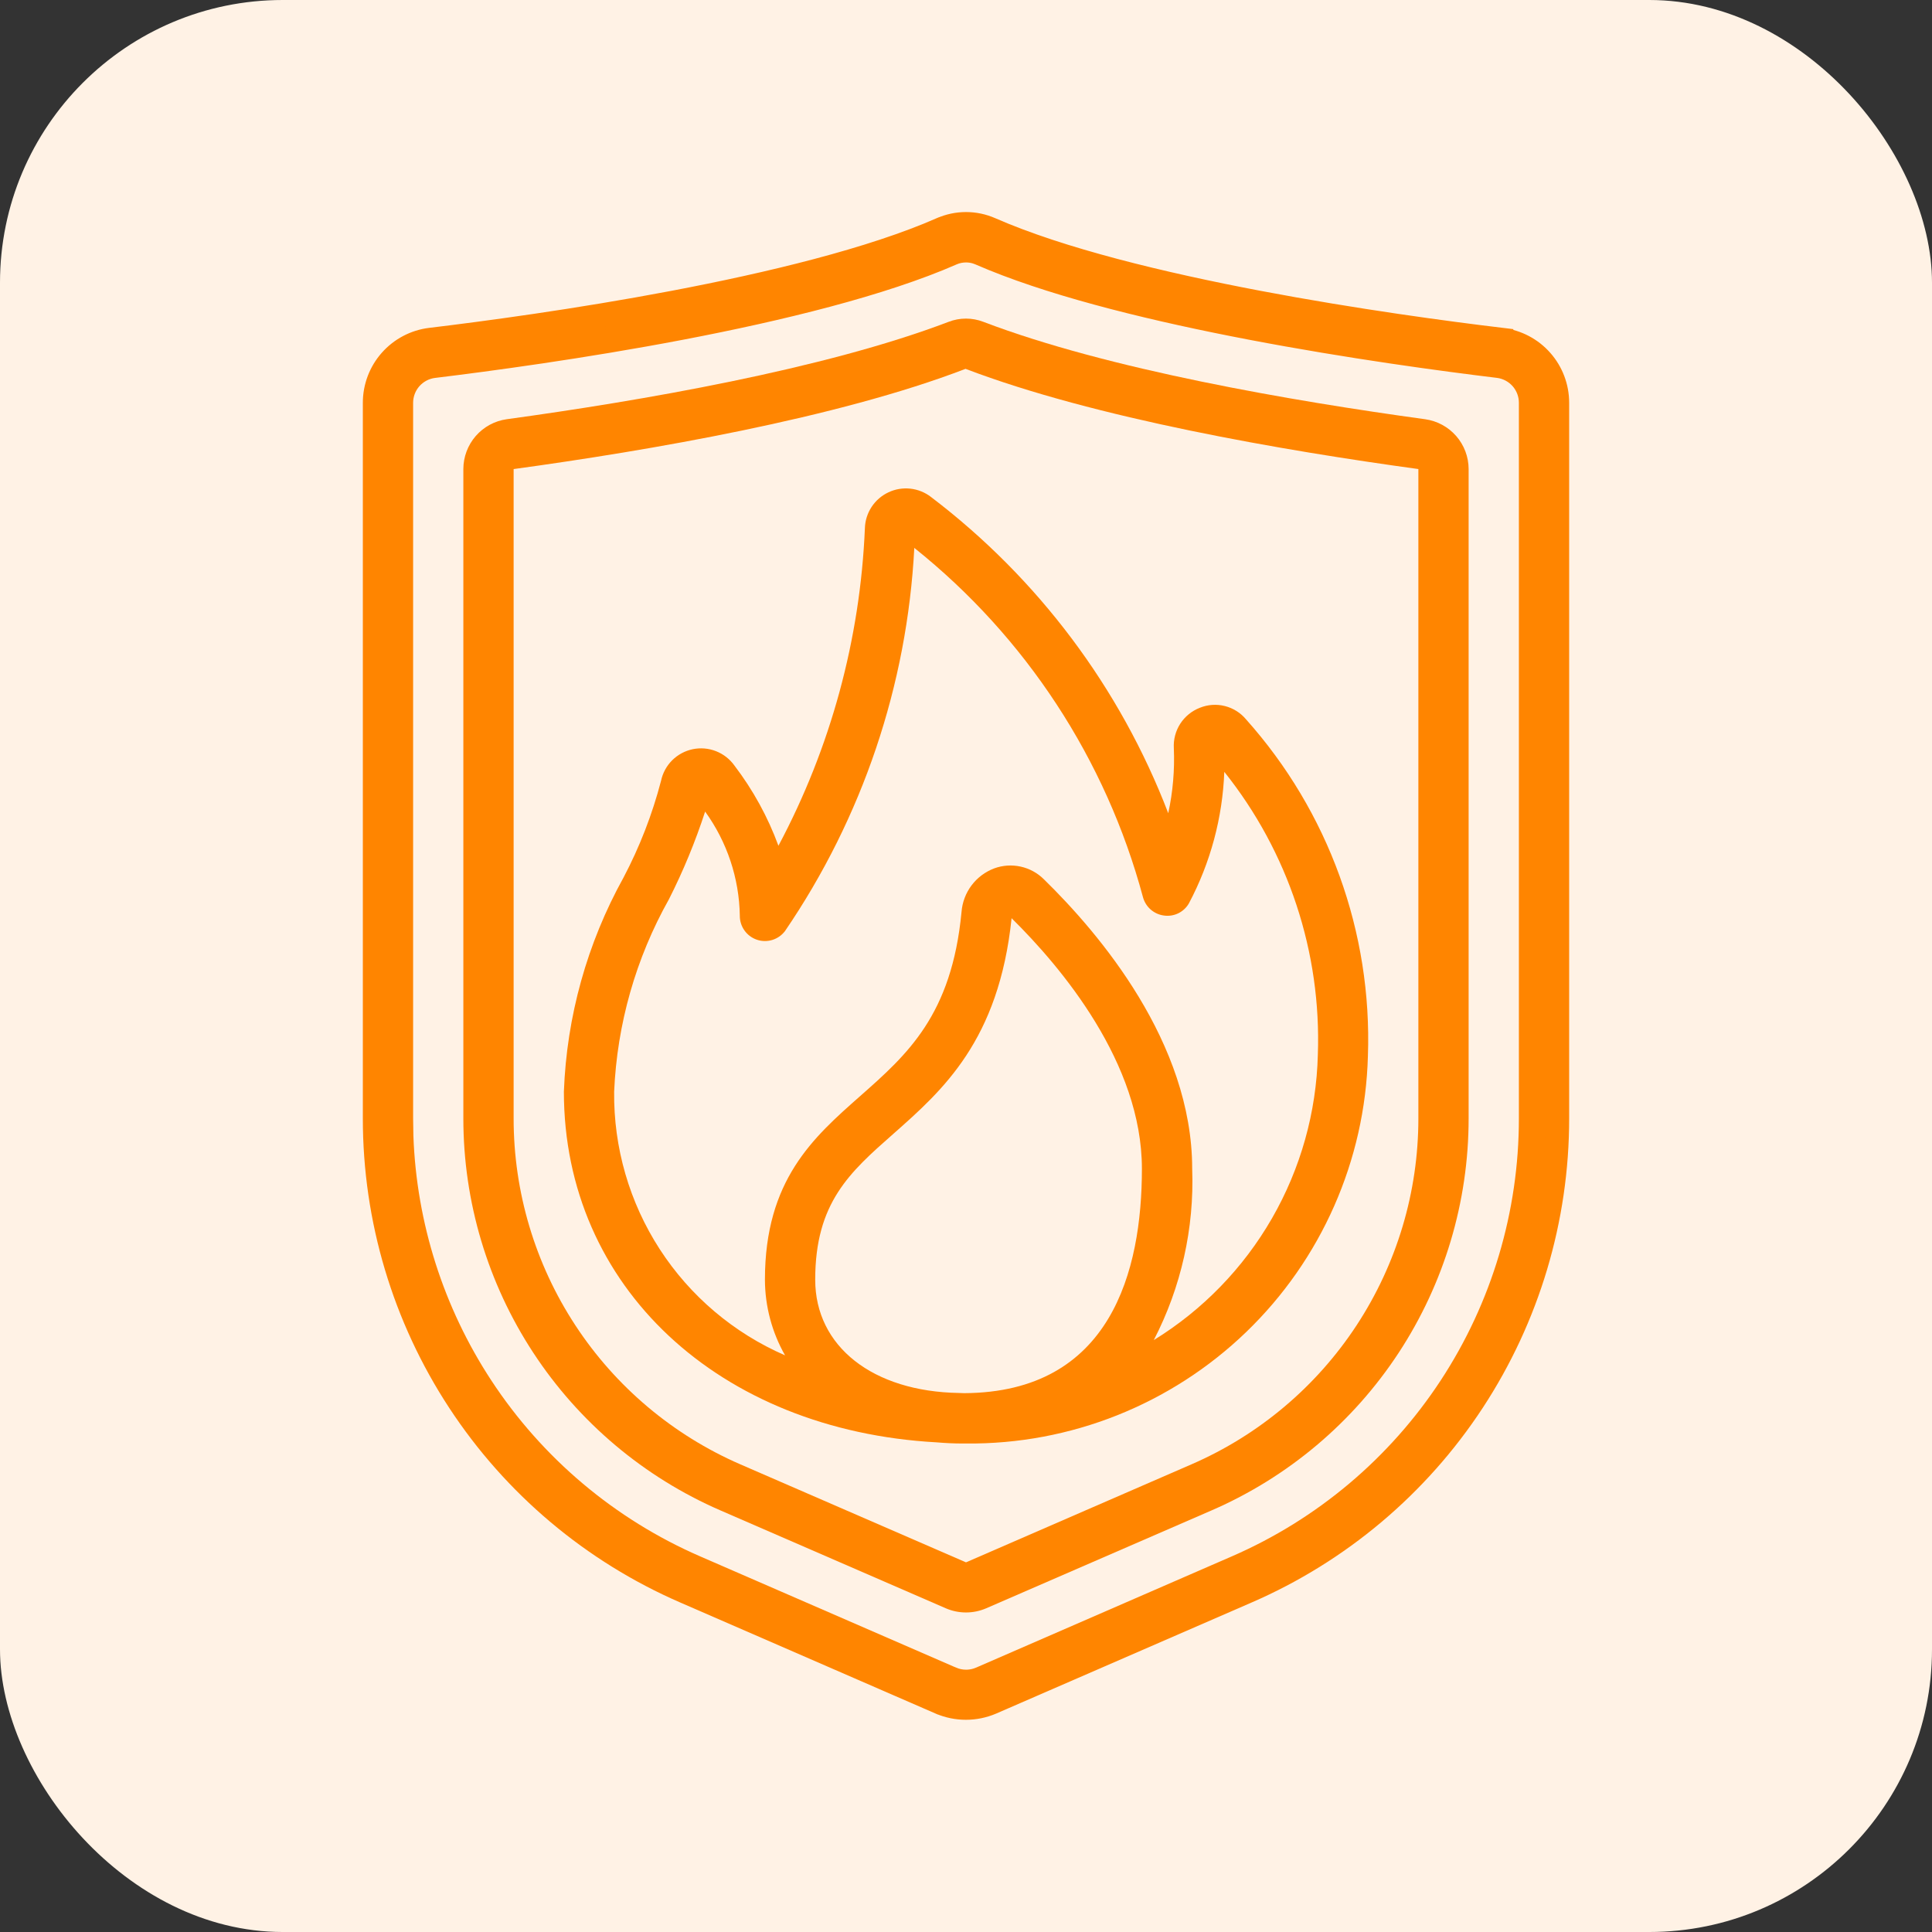 <svg width="82" height="82" viewBox="0 0 82 82" fill="none" xmlns="http://www.w3.org/2000/svg">
<rect x="0" y="0" width="82" height="82" fill="#333333" stroke="none"/>
<rect width="82" height="82" rx="12" fill="#FFF2E5"/>
<g clip-path="url(#clip0_1184_1628)">
<path d="M41.001 9.5C41.36 9.5 41.715 9.575 42.044 9.72C45.012 11.021 49.312 12.057 53.408 12.835C57.513 13.614 61.454 14.14 63.73 14.413V14.414C64.384 14.495 64.986 14.811 65.422 15.305C65.859 15.798 66.1 16.435 66.1 17.094V47.472C66.101 51.739 64.853 55.913 62.513 59.481C60.173 63.049 56.841 65.856 52.927 67.555L42.076 72.273C41.734 72.418 41.367 72.493 40.996 72.493C40.624 72.493 40.257 72.418 39.916 72.273H39.915L29.069 67.556C25.156 65.856 21.824 63.05 19.485 59.482C17.145 55.914 15.899 51.739 15.9 47.472V17.094C15.9 16.435 16.141 15.799 16.577 15.306C17.013 14.812 17.614 14.494 18.268 14.413C20.544 14.14 24.486 13.614 28.592 12.835C32.688 12.057 36.988 11.021 39.956 9.72H39.958C40.286 9.575 40.641 9.5 41.001 9.5ZM64.966 17.093C64.966 16.712 64.826 16.345 64.575 16.059C64.323 15.774 63.975 15.59 63.597 15.542H63.594C61.285 15.262 57.28 14.725 53.098 13.926C49.168 13.175 45.115 12.199 42.164 11.001L41.588 10.759L41.583 10.756L41.442 10.705C41.299 10.661 41.15 10.639 41.001 10.639C40.801 10.639 40.603 10.678 40.419 10.756L40.414 10.759C37.425 12.069 33.092 13.127 28.9 13.928C24.718 14.726 20.714 15.263 18.404 15.544H18.401C18.024 15.592 17.678 15.776 17.426 16.06C17.175 16.345 17.035 16.712 17.034 17.092V47.472L17.046 48.23C17.183 52.011 18.352 55.688 20.432 58.86C22.651 62.244 25.81 64.905 29.521 66.517L40.38 71.238H40.381C40.578 71.323 40.789 71.367 41.003 71.367C41.164 71.367 41.323 71.342 41.475 71.294L41.626 71.238L52.479 66.517C56.19 64.905 59.349 62.244 61.568 58.86C63.786 55.477 64.967 51.519 64.966 47.472V17.093Z" fill="#FF8500" stroke="#FF8500"/>
<path d="M30.572 64.104L40.15 68.264C40.418 68.379 40.708 68.438 41 68.438C41.292 68.438 41.581 68.379 41.85 68.264L51.428 64.104C54.668 62.696 57.426 60.371 59.364 57.417C61.301 54.462 62.333 51.006 62.333 47.472V19.908C62.332 19.393 62.145 18.896 61.806 18.507C61.468 18.119 61.001 17.866 60.491 17.794C54.86 17.022 47.035 15.681 41.738 13.66C41.262 13.476 40.735 13.476 40.26 13.66C34.97 15.678 27.14 17.02 21.508 17.793C20.997 17.864 20.53 18.118 20.192 18.506C19.854 18.895 19.667 19.393 19.666 19.908V47.472C19.666 51.006 20.698 54.462 22.636 57.417C24.573 60.371 27.332 62.696 30.572 64.104ZM21.8 19.909C27.543 19.122 35.541 17.747 40.98 15.655C46.464 17.747 54.46 19.122 60.2 19.908V47.472C60.2 50.59 59.289 53.64 57.58 56.247C55.871 58.854 53.437 60.905 50.577 62.148L41 66.311L31.422 62.151C28.562 60.908 26.128 58.857 24.419 56.249C22.709 53.641 21.799 50.591 21.8 47.472V19.909Z" fill="#FF8500"/>
<path d="M39.758 61.218C40.115 61.249 40.485 61.267 40.871 61.267H41C45.431 61.31 49.701 59.611 52.892 56.536C56.082 53.461 57.938 49.256 58.058 44.826C58.243 39.573 56.39 34.452 52.887 30.533C52.655 30.254 52.34 30.056 51.988 29.967C51.636 29.878 51.265 29.903 50.928 30.039C50.586 30.171 50.294 30.408 50.094 30.717C49.895 31.026 49.8 31.39 49.821 31.756C49.86 32.682 49.781 33.609 49.584 34.515C47.543 29.192 44.057 24.545 39.518 21.096C39.265 20.899 38.961 20.776 38.642 20.74C38.323 20.705 38 20.758 37.71 20.895C37.419 21.031 37.172 21.245 36.995 21.513C36.818 21.782 36.719 22.093 36.709 22.414C36.511 27.127 35.257 31.734 33.039 35.897C32.591 34.675 31.961 33.528 31.172 32.493C30.976 32.218 30.705 32.006 30.391 31.883C30.077 31.759 29.734 31.73 29.403 31.798C29.073 31.867 28.77 32.03 28.53 32.268C28.291 32.506 28.127 32.809 28.057 33.139C27.685 34.565 27.15 35.944 26.463 37.248C24.918 40.035 24.051 43.148 23.933 46.333C23.933 54.618 30.52 60.712 39.758 61.218ZM34.6 54.313C34.6 51.05 36.062 49.758 37.914 48.126C40.016 46.269 42.394 44.167 42.935 38.971C45.053 41.06 48.466 45.117 48.466 49.605C48.466 53.939 47.154 59.098 40.924 59.13C40.848 59.13 40.776 59.123 40.7 59.122C37.047 59.062 34.6 57.151 34.6 54.313ZM28.392 38.167C28.999 36.968 29.512 35.724 29.928 34.446C30.86 35.734 31.375 37.277 31.4 38.867C31.398 39.091 31.468 39.31 31.598 39.493C31.728 39.676 31.913 39.813 32.126 39.885C32.338 39.957 32.568 39.959 32.783 39.893C32.997 39.826 33.185 39.694 33.32 39.514C36.604 34.7 38.502 29.075 38.806 23.255C43.539 27.036 46.94 32.231 48.512 38.082C48.568 38.284 48.681 38.466 48.839 38.604C48.998 38.742 49.193 38.831 49.401 38.858C49.609 38.888 49.822 38.855 50.011 38.763C50.2 38.67 50.357 38.523 50.461 38.341C51.376 36.617 51.889 34.709 51.963 32.759C54.68 36.158 56.089 40.419 55.933 44.769C55.873 47.207 55.204 49.592 53.988 51.707C52.772 53.822 51.047 55.599 48.97 56.878C50.131 54.635 50.693 52.129 50.6 49.605C50.6 44.248 46.653 39.613 44.306 37.32C44.035 37.05 43.693 36.863 43.319 36.781C42.945 36.699 42.556 36.725 42.197 36.857C41.814 37.002 41.48 37.252 41.234 37.58C40.989 37.907 40.842 38.298 40.81 38.706C40.393 43.091 38.505 44.758 36.505 46.524C34.519 48.276 32.466 50.088 32.466 54.313C32.469 55.439 32.763 56.546 33.32 57.525C31.144 56.58 29.294 55.014 28.004 53.024C26.714 51.033 26.04 48.706 26.066 46.333C26.19 43.467 26.986 40.669 28.392 38.167Z" fill="#FF8500"/>
</g>
<defs>
<clipPath id="clip0_1184_1628">
<rect width="64" height="64" fill="white" transform="translate(9 9)"/>
</clipPath>
</defs>
</svg>
